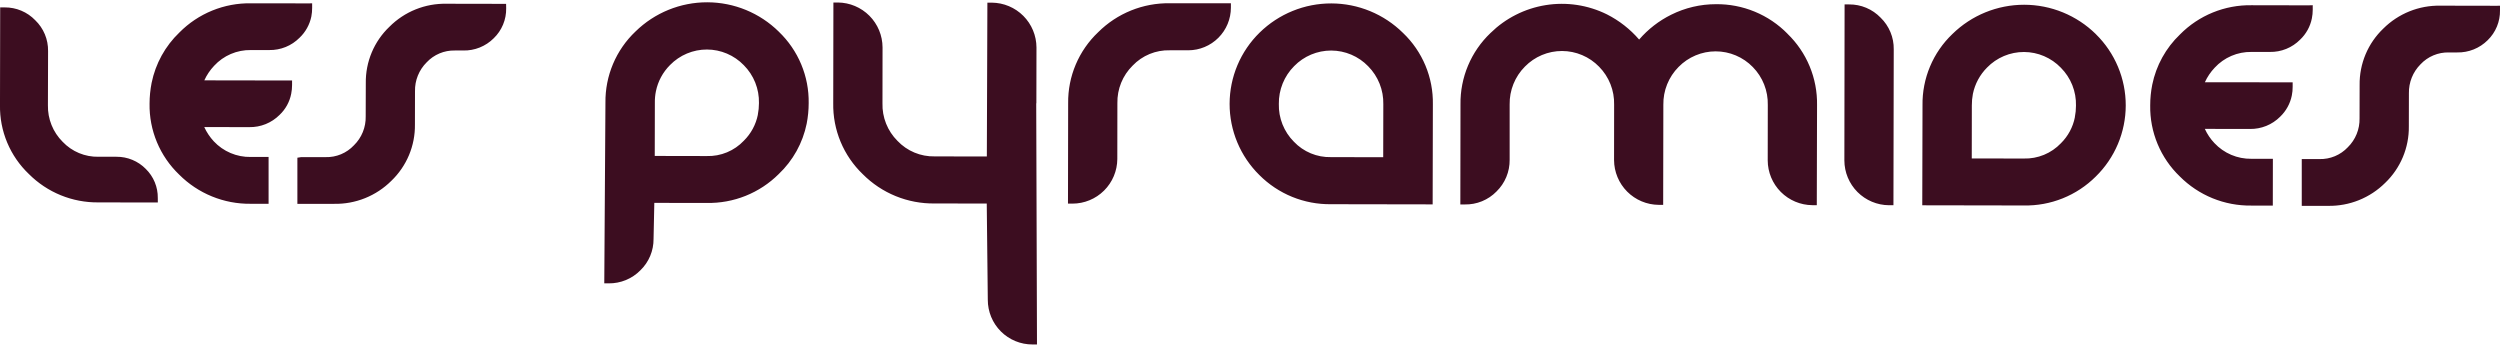 <svg width="470" height="65" viewBox="0 0 470 65" fill="none" xmlns="http://www.w3.org/2000/svg">
<g clip-path="url(#clip0_89_766)">
<g clip-path="url(#clip1_89_766)">
<g clip-path="url(#clip2_89_766)">
<path d="M263.772 6.197C260.184 2.649 255.346 0.654 250.3 0.643C245.255 0.631 240.408 2.604 236.804 6.135C235.023 7.878 233.607 9.959 232.639 12.255C231.671 14.552 231.17 17.018 231.166 19.51C231.161 22.002 231.654 24.47 232.613 26.769C233.573 29.069 234.982 31.154 236.757 32.904C238.52 34.673 240.621 36.071 242.935 37.013C245.249 37.955 247.729 38.423 250.227 38.39L269.339 38.423L269.38 19.611C269.422 17.109 268.946 14.626 267.981 12.317C267.015 10.008 265.582 7.924 263.772 6.197ZM260.043 29.558C258.616 29.558 250.227 29.539 250.227 29.539C248.924 29.57 247.63 29.328 246.427 28.828C245.224 28.328 244.139 27.58 243.244 26.634C242.319 25.703 241.592 24.596 241.107 23.377C240.622 22.158 240.389 20.854 240.422 19.542C240.402 18.225 240.647 16.918 241.141 15.696C241.635 14.475 242.369 13.366 243.299 12.433C244.205 11.503 245.289 10.764 246.485 10.261C247.682 9.758 248.968 9.5 250.266 9.502C251.564 9.505 252.849 9.768 254.044 10.276C255.239 10.784 256.319 11.527 257.221 12.461C258.148 13.398 258.877 14.512 259.365 15.736C259.854 16.96 260.091 18.27 260.063 19.588C260.063 19.588 260.049 28.135 260.043 29.562M469.155 1.086L458.795 1.066C456.809 1.027 454.835 1.387 452.992 2.127C451.148 2.867 449.472 3.97 448.064 5.371C446.632 6.737 445.497 8.383 444.731 10.207C443.964 12.031 443.582 13.993 443.609 15.972L443.595 22.246C443.619 23.255 443.435 24.257 443.056 25.192C442.677 26.127 442.11 26.975 441.391 27.682C440.709 28.407 439.881 28.98 438.962 29.363C438.043 29.746 437.054 29.931 436.059 29.906H432.73V38.7H437.667C439.655 38.735 441.631 38.37 443.477 37.629C445.322 36.887 447 35.782 448.411 34.381C449.84 33.012 450.972 31.364 451.737 29.539C452.502 27.715 452.885 25.753 452.861 23.774L452.875 17.526C452.855 16.52 453.038 15.519 453.413 14.585C453.788 13.651 454.348 12.802 455.059 12.089C455.74 11.363 456.567 10.788 457.486 10.404C458.405 10.019 459.395 9.833 460.391 9.858H461.949C463.008 9.879 464.061 9.688 465.045 9.294C466.029 8.9 466.924 8.312 467.676 7.565C468.428 6.834 469.022 5.957 469.422 4.987C469.822 4.017 470.018 2.976 470 1.927V1.082L469.155 1.086ZM433.97 1.003L423.294 0.983C420.798 0.941 418.319 1.406 416.008 2.349C413.696 3.292 411.6 4.693 409.846 6.469C407.178 9.015 405.355 12.317 404.62 15.93C404.367 17.212 404.24 18.516 404.239 19.823C404.198 22.31 404.671 24.779 405.628 27.076C406.585 29.372 408.005 31.446 409.8 33.168C411.558 34.934 413.652 36.329 415.959 37.27C418.265 38.212 420.738 38.679 423.229 38.647H425.516H426.456H427.287L427.301 29.853H423.243C421.945 29.87 420.659 29.616 419.465 29.108C418.271 28.599 417.196 27.848 416.309 26.9C415.565 26.117 414.957 25.214 414.51 24.23C416.467 24.23 422.974 24.244 422.974 24.244C424.029 24.262 425.076 24.068 426.054 23.673C427.032 23.278 427.92 22.69 428.665 21.944C429.788 20.87 430.555 19.477 430.861 17.955C430.971 17.413 431.024 16.861 431.019 16.308V15.478C431.019 15.478 416.74 15.458 414.516 15.464C414.975 14.455 415.599 13.529 416.363 12.725C417.241 11.773 418.311 11.017 419.502 10.506C420.693 9.996 421.979 9.743 423.274 9.763H426.734C427.789 9.783 428.836 9.589 429.813 9.192C430.79 8.796 431.677 8.205 432.42 7.457C433.55 6.386 434.322 4.993 434.629 3.467C434.74 2.927 434.795 2.378 434.793 1.826V0.981L433.97 1.003ZM336.044 6.335C334.291 4.552 332.196 3.142 329.885 2.189C327.574 1.236 325.095 0.759 322.595 0.788C319.679 0.786 316.802 1.462 314.192 2.762C311.888 3.901 309.836 5.49 308.157 7.437C306.466 5.476 304.406 3.865 302.095 2.697C298.533 0.939 294.512 0.332 290.59 0.962C286.669 1.592 283.04 3.427 280.208 6.212C278.396 7.94 276.96 10.023 275.99 12.331C275.02 14.639 274.538 17.122 274.572 19.625L274.544 38.437H275.376C276.483 38.46 277.582 38.257 278.607 37.839C279.632 37.42 280.561 36.797 281.336 36.006C282.131 35.232 282.76 34.305 283.186 33.28C283.612 32.256 283.826 31.156 283.814 30.046V19.639C283.791 18.321 284.033 17.011 284.526 15.788C285.018 14.565 285.752 13.454 286.683 12.52C287.592 11.59 288.677 10.852 289.875 10.348C291.073 9.844 292.36 9.586 293.66 9.588C294.959 9.589 296.246 9.852 297.442 10.359C298.639 10.866 299.722 11.607 300.628 12.54C301.553 13.478 302.28 14.593 302.766 15.819C303.252 17.044 303.486 18.355 303.455 19.673L303.442 30.088C303.451 32.314 304.338 34.447 305.91 36.024C307.482 37.601 309.612 38.495 311.838 38.512H312.676L312.709 19.694C312.687 18.378 312.929 17.071 313.421 15.85C313.913 14.629 314.644 13.518 315.573 12.585C316.482 11.656 317.567 10.918 318.766 10.415C319.964 9.911 321.251 9.652 322.551 9.654C323.85 9.655 325.137 9.916 326.334 10.422C327.532 10.928 328.616 11.668 329.523 12.599C330.448 13.539 331.174 14.656 331.659 15.883C332.144 17.11 332.377 18.421 332.345 19.74L332.331 30.147C332.338 32.373 333.222 34.507 334.793 36.084C336.364 37.661 338.494 38.555 340.72 38.572H341.557L341.605 19.748C341.645 17.25 341.172 14.772 340.214 12.465C339.256 10.158 337.835 8.073 336.038 6.339M230.56 0.612H219.939C217.444 0.571 214.965 1.032 212.651 1.965C210.336 2.899 208.232 4.288 206.463 6.049C204.652 7.762 203.214 9.831 202.242 12.127C201.269 14.423 200.783 16.895 200.813 19.388L200.78 38.281H201.617C203.845 38.281 205.983 37.4 207.564 35.829C209.145 34.259 210.041 32.127 210.055 29.898L210.069 19.388C210.042 18.08 210.282 16.78 210.774 15.568C211.266 14.356 212.001 13.257 212.933 12.338C213.832 11.394 214.919 10.65 216.125 10.153C217.33 9.656 218.626 9.419 219.929 9.455H223.397C225.522 9.451 227.559 8.604 229.06 7.101C230.562 5.598 231.407 3.56 231.409 1.435V0.608L230.56 0.612ZM353.558 3.323C352.79 2.525 351.868 1.892 350.846 1.463C349.825 1.035 348.727 0.82 347.62 0.831H346.782L346.741 30.159C346.748 32.385 347.633 34.519 349.203 36.096C350.774 37.673 352.904 38.567 355.13 38.583H355.967L356.023 9.262C356.038 8.156 355.828 7.059 355.404 6.038C354.98 5.017 354.352 4.093 353.558 3.323ZM57.86 0.636L47.184 0.622C44.687 0.58 42.207 1.045 39.894 1.988C37.582 2.931 35.484 4.332 33.728 6.108C31.06 8.661 29.237 11.968 28.502 15.587C28.251 16.867 28.122 18.168 28.117 19.473C28.073 21.961 28.544 24.431 29.501 26.728C30.458 29.025 31.881 31.099 33.678 32.819C35.438 34.586 37.535 35.982 39.844 36.925C42.152 37.869 44.627 38.34 47.121 38.311H49.056H49.648H50.494V29.509H47.13C45.832 29.531 44.543 29.281 43.347 28.773C42.152 28.266 41.076 27.514 40.189 26.565C39.455 25.772 38.85 24.868 38.398 23.887C40.361 23.887 46.862 23.901 46.862 23.901C47.918 23.92 48.967 23.726 49.946 23.331C50.925 22.935 51.815 22.347 52.561 21.6C53.684 20.539 54.447 19.154 54.745 17.639C54.856 17.087 54.911 16.526 54.909 15.964V15.133C54.909 15.133 40.635 15.105 38.412 15.105C38.87 14.099 39.492 13.175 40.252 12.372C41.13 11.418 42.2 10.661 43.391 10.15C44.582 9.64 45.868 9.387 47.164 9.41H50.624C51.678 9.427 52.725 9.232 53.702 8.836C54.679 8.44 55.566 7.85 56.309 7.103C57.443 6.028 58.219 4.63 58.533 3.1C58.636 2.562 58.686 2.015 58.683 1.467V0.63L57.86 0.636ZM29.665 37.229C29.68 36.209 29.486 35.198 29.097 34.256C28.707 33.315 28.13 32.462 27.4 31.75C26.683 31.021 25.827 30.444 24.882 30.053C23.937 29.661 22.923 29.463 21.901 29.472H18.529C17.269 29.499 16.017 29.263 14.854 28.778C13.69 28.293 12.641 27.57 11.774 26.655C10.873 25.757 10.164 24.686 9.689 23.506C9.214 22.327 8.982 21.063 9.009 19.791L9.037 9.595C9.054 8.517 8.849 7.446 8.434 6.45C8.02 5.455 7.405 4.555 6.627 3.807C5.884 3.034 4.991 2.421 4.002 2.006C3.014 1.591 1.951 1.382 0.879 1.392H0.034L-0.002 19.75C-0.043 22.169 0.418 24.572 1.353 26.804C2.287 29.036 3.675 31.05 5.429 32.718C7.142 34.435 9.183 35.791 11.429 36.707C13.675 37.623 16.082 38.08 18.508 38.05L29.671 38.07L29.665 37.229ZM394.03 6.422C390.433 2.884 385.592 0.899 380.547 0.894C375.503 0.889 370.657 2.864 367.054 6.394C365.244 8.119 363.811 10.199 362.844 12.504C361.876 14.809 361.395 17.29 361.432 19.789L361.386 38.595L380.478 38.629C382.981 38.677 385.467 38.221 387.79 37.288C390.112 36.355 392.223 34.964 393.996 33.198C395.779 31.456 397.197 29.375 398.166 27.078C399.135 24.781 399.636 22.314 399.639 19.821C399.642 17.328 399.148 14.859 398.184 12.56C397.221 10.26 395.809 8.176 394.03 6.43M390.08 22.031C389.716 23.888 388.802 25.594 387.457 26.926C386.56 27.868 385.475 28.611 384.272 29.107C383.069 29.603 381.775 29.84 380.475 29.803C380.475 29.803 372.113 29.79 370.691 29.79C370.691 28.362 370.705 19.829 370.705 19.829C370.699 19.1 370.766 18.372 370.903 17.656C371.287 15.779 372.214 14.056 373.567 12.7C374.469 11.771 375.549 11.034 376.742 10.531C377.935 10.029 379.217 9.771 380.511 9.775C381.806 9.778 383.087 10.041 384.277 10.55C385.468 11.058 386.544 11.8 387.442 12.733C388.373 13.667 389.105 14.78 389.594 16.005C390.082 17.23 390.317 18.542 390.283 19.86C390.284 20.59 390.213 21.317 390.07 22.032M146.431 5.97C142.841 2.429 138.004 0.439 132.962 0.431C127.92 0.422 123.076 2.394 119.473 5.922C117.66 7.641 116.223 9.717 115.25 12.018C114.278 14.32 113.792 16.797 113.823 19.296L113.604 53.272H114.449C115.552 53.282 116.645 53.072 117.665 52.652C118.684 52.232 119.609 51.611 120.384 50.827C121.179 50.061 121.81 49.14 122.237 48.121C122.664 47.102 122.879 46.007 122.868 44.903C122.868 44.581 122.992 39.411 123.012 38.141L132.864 38.155C135.367 38.204 137.855 37.749 140.178 36.818C142.502 35.886 144.614 34.497 146.39 32.732C149.078 30.189 150.917 26.879 151.655 23.253C151.904 21.98 152.03 20.686 152.032 19.388C152.071 16.887 151.593 14.405 150.629 12.097C149.665 9.789 148.235 7.704 146.429 5.973M142.48 21.559C142.11 23.413 141.195 25.115 139.851 26.446C138.958 27.393 137.875 28.14 136.673 28.638C135.471 29.137 134.177 29.375 132.876 29.337C132.876 29.337 124.515 29.323 123.093 29.318C123.093 27.89 123.113 19.335 123.113 19.335C123.1 18.606 123.166 17.878 123.31 17.163C123.691 15.291 124.615 13.574 125.966 12.226C126.869 11.3 127.949 10.565 129.141 10.064C130.332 9.563 131.613 9.306 132.906 9.309C134.199 9.311 135.478 9.573 136.668 10.079C137.858 10.585 138.934 11.324 139.833 12.253C140.765 13.188 141.497 14.301 141.987 15.525C142.477 16.75 142.713 18.062 142.683 19.38C142.684 20.114 142.612 20.845 142.47 21.564M95.146 0.724H94.308L83.943 0.705C81.956 0.663 79.982 1.025 78.139 1.767C76.296 2.509 74.623 3.617 73.22 5.024C71.788 6.386 70.653 8.03 69.888 9.852C69.122 11.674 68.742 13.634 68.77 15.611L68.751 21.884C68.774 22.893 68.59 23.895 68.21 24.829C67.829 25.763 67.261 26.61 66.541 27.315C65.86 28.042 65.033 28.616 64.114 29C63.194 29.383 62.204 29.567 61.209 29.539C56.704 29.539 56.704 29.539 56.623 29.539L55.908 29.649V38.321H62.82C64.809 38.358 66.786 37.995 68.632 37.253C70.477 36.511 72.155 35.405 73.565 34.002C74.995 32.635 76.127 30.988 76.891 29.164C77.655 27.34 78.035 25.378 78.007 23.401L78.02 17.153C77.998 16.146 78.181 15.146 78.557 14.212C78.934 13.279 79.496 12.431 80.21 11.722C80.887 10.999 81.709 10.427 82.621 10.043C83.534 9.659 84.517 9.471 85.507 9.493H87.087C88.147 9.517 89.2 9.326 90.184 8.932C91.169 8.538 92.063 7.949 92.814 7.2C93.572 6.471 94.172 5.594 94.576 4.622C94.98 3.651 95.179 2.607 95.162 1.556L95.146 0.724ZM194.81 19.428H194.838L194.857 8.924C194.848 6.699 193.962 4.567 192.392 2.99C190.821 1.413 188.693 0.519 186.468 0.499H185.629C185.629 0.499 185.526 27.844 185.526 29.422C184.105 29.422 175.716 29.402 175.716 29.402C174.412 29.431 173.116 29.186 171.913 28.683C170.709 28.181 169.624 27.432 168.727 26.486C167.798 25.561 167.069 24.456 166.583 23.239C166.098 22.022 165.867 20.718 165.905 19.408L165.919 8.904C165.908 6.676 165.021 4.542 163.449 2.963C161.876 1.385 159.746 0.489 157.518 0.47H156.68L156.647 19.384C156.602 21.875 157.072 24.349 158.029 26.65C158.986 28.95 160.409 31.028 162.208 32.752C163.974 34.525 166.077 35.926 168.395 36.871C170.712 37.815 173.196 38.285 175.698 38.252C175.698 38.252 184.095 38.252 185.509 38.265C185.522 39.782 185.706 56.362 185.706 56.362C185.704 57.466 185.92 58.56 186.341 59.58C186.763 60.6 187.382 61.527 188.162 62.307C188.943 63.087 189.87 63.706 190.891 64.127C191.911 64.547 193.005 64.762 194.109 64.759H194.954L194.81 19.428Z" fill="#3C0D20"/>
</g>
</g>
</g>
<defs>
<clipPath id="clip0_89_766">
<rect width="470" height="64.33" fill="white" transform="translate(0 0.43)"/>
</clipPath>
<clipPath id="clip1_89_766">
<rect width="470" height="64.33" fill="white" transform="translate(0 0.43)"/>
</clipPath>
<clipPath id="clip2_89_766">
<rect width="470" height="64.329" fill="white" transform="translate(0 0.43)"/>
</clipPath>
</defs>
</svg>
